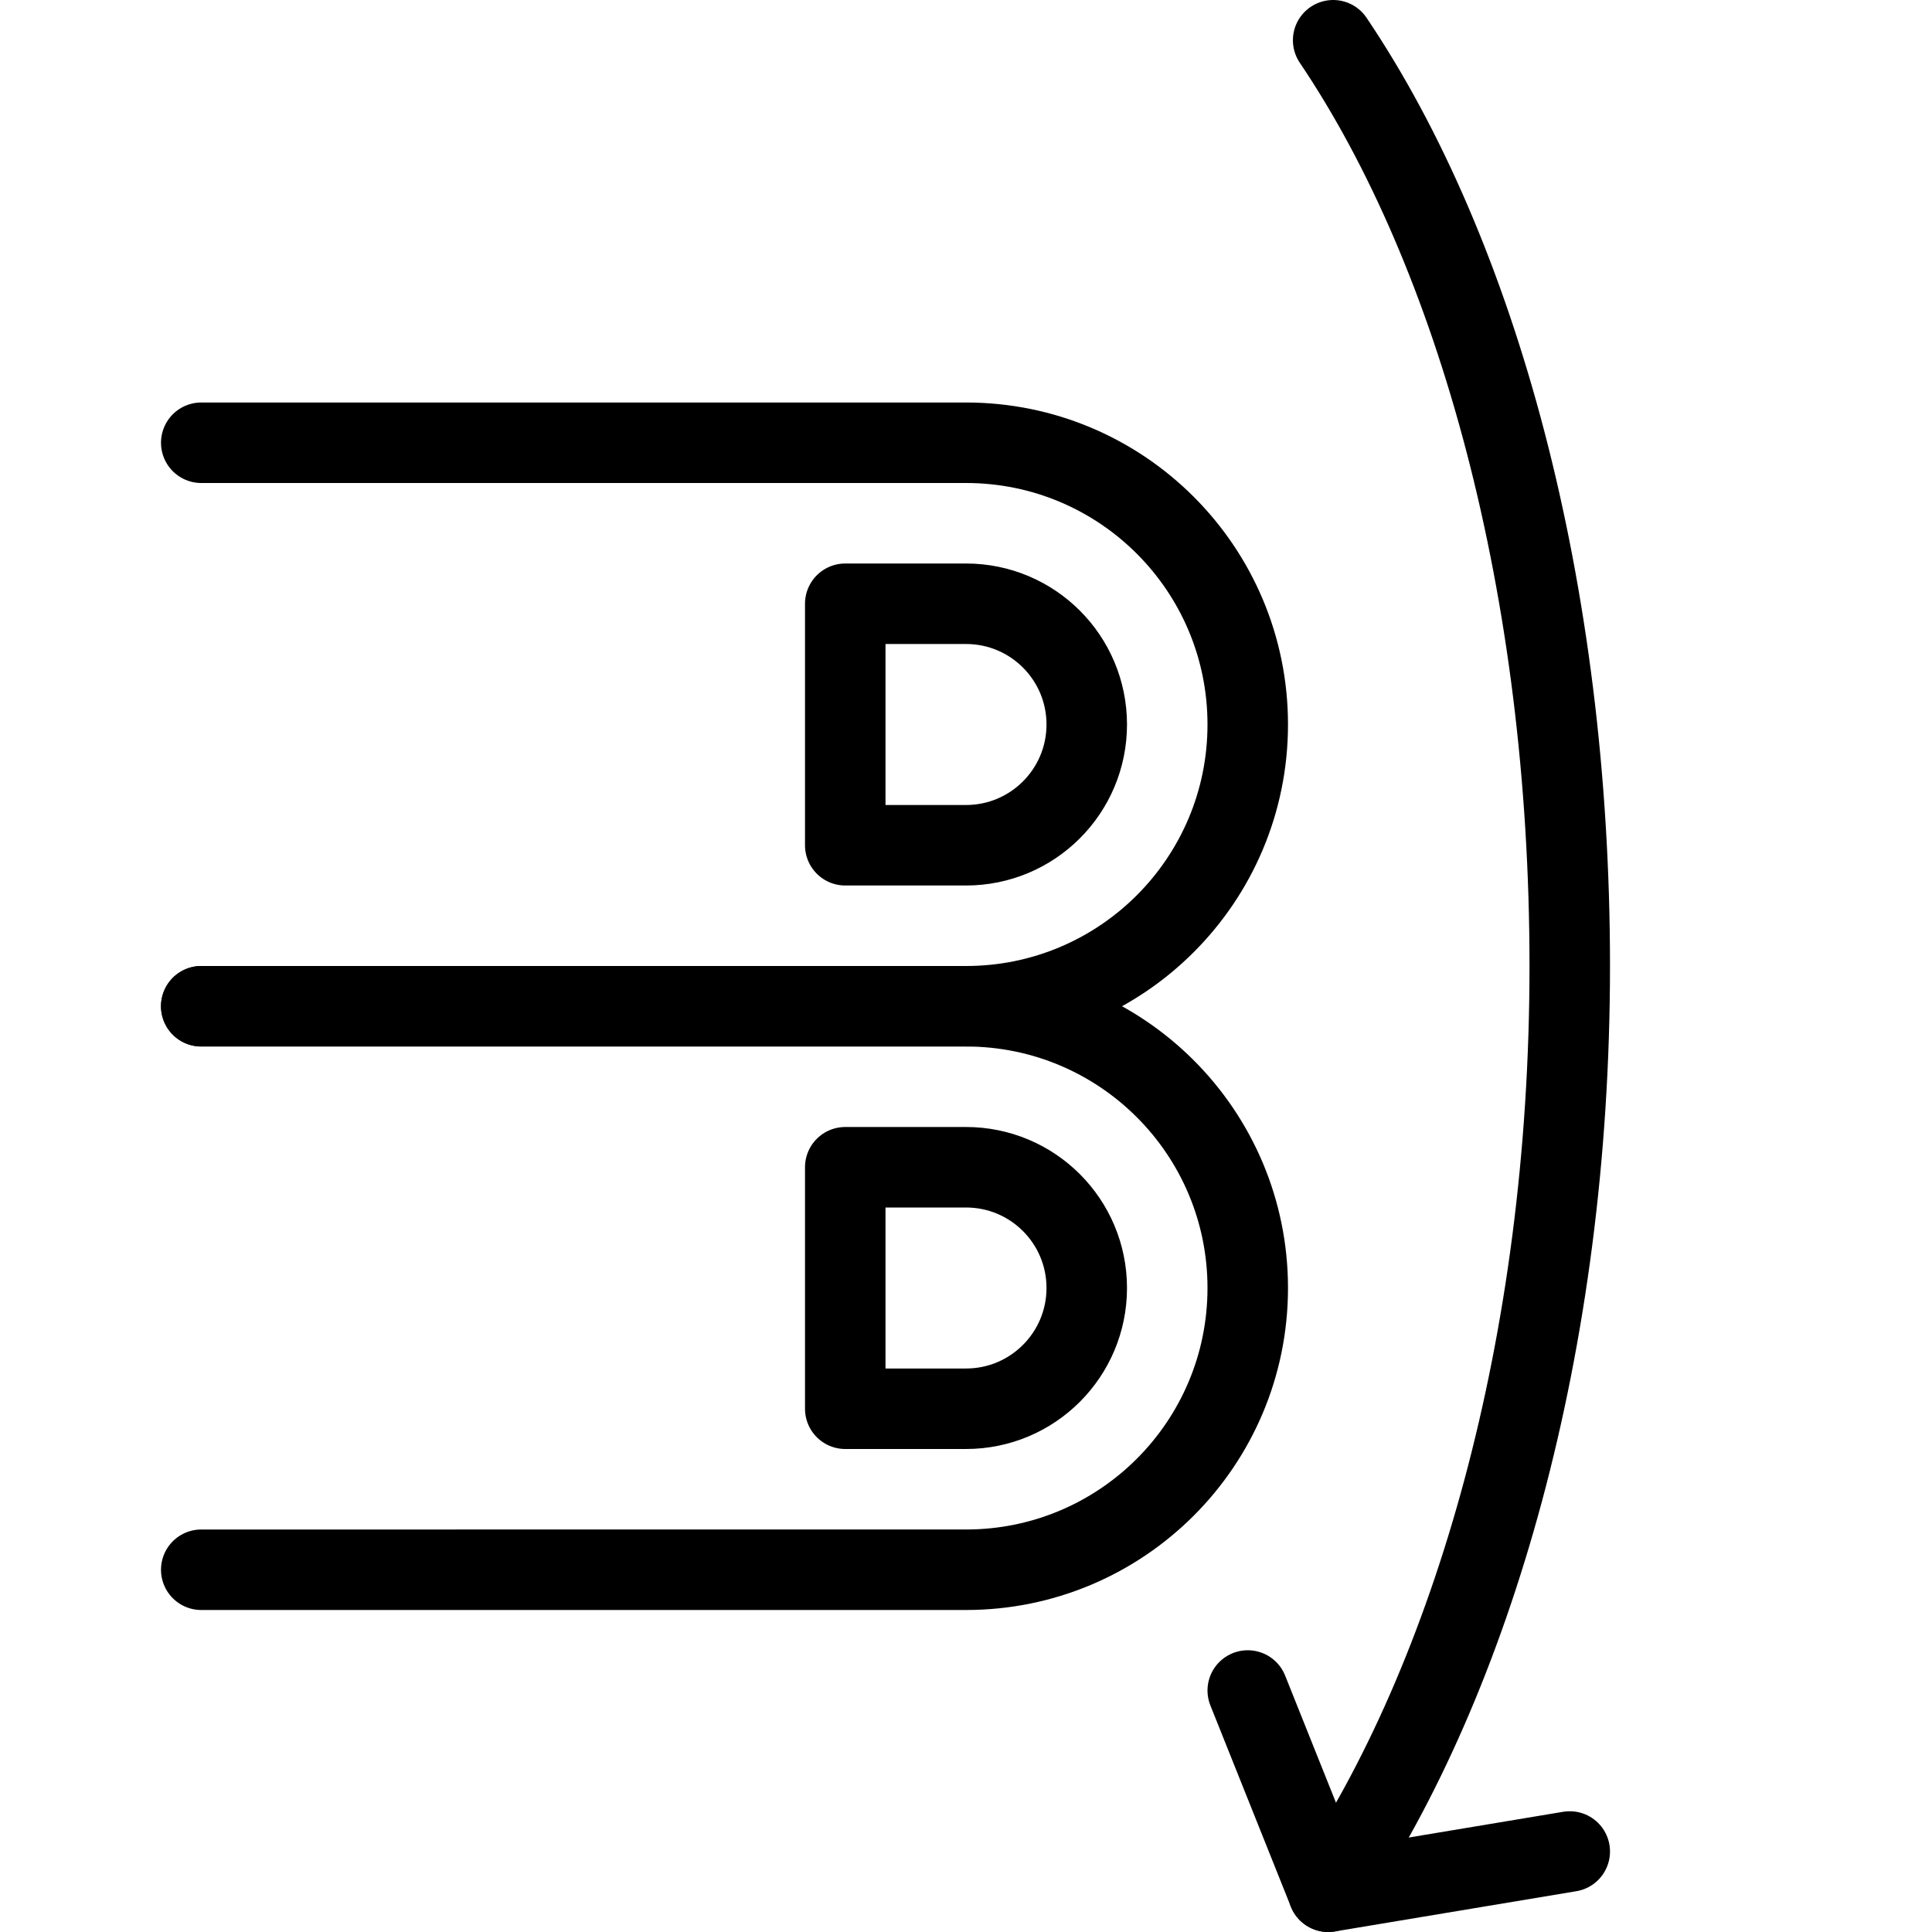 <?xml version="1.0" encoding="utf-8"?>
<!-- Generator: Adobe Illustrator 16.0.3, SVG Export Plug-In . SVG Version: 6.00 Build 0)  -->
<!DOCTYPE svg PUBLIC "-//W3C//DTD SVG 1.1//EN" "http://www.w3.org/Graphics/SVG/1.1/DTD/svg11.dtd">
<svg version="1.1" xmlns="http://www.w3.org/2000/svg" xmlns:xlink="http://www.w3.org/1999/xlink" x="0px" y="0px" width="24px"
	 height="24px" viewBox="0 0 24 24" enable-background="new 0 0 24 24" xml:space="preserve">
<g id="Outline_Icons">
	<g>
		<path fill="none" stroke="#000000" stroke-linecap="round" stroke-linejoin="round" stroke-miterlimit="10" d="M2.5,5.5H12
			c1.934,0,3.5,1.566,3.5,3.5c0,1.933-1.566,3.5-3.5,3.5H2.5"/>
		<path fill="none" stroke="#000000" stroke-linecap="round" stroke-linejoin="round" stroke-miterlimit="10" d="M12,10.5
			c0.829,0,1.5-0.672,1.5-1.5c0-0.829-0.671-1.5-1.5-1.5h-1.5v3H12z"/>
		<path fill="none" stroke="#000000" stroke-linecap="round" stroke-linejoin="round" stroke-miterlimit="10" d="M2.5,12.5H12
			c1.934,0,3.5,1.566,3.5,3.5c0,1.933-1.566,3.5-3.5,3.5H2.5"/>
		<path fill="none" stroke="#000000" stroke-linecap="round" stroke-linejoin="round" stroke-miterlimit="10" d="M12,17.5
			c0.829,0,1.5-0.672,1.5-1.5c0-0.829-0.671-1.5-1.5-1.5h-1.5v3H12z"/>
		<polyline fill="none" stroke="#000000" stroke-linecap="round" stroke-linejoin="round" stroke-miterlimit="10" points="15.5,21 
			16.5,23.5 19.5,23 		"/>
		<path fill="none" stroke="#000000" stroke-linecap="round" stroke-linejoin="round" stroke-miterlimit="10" d="M16.561,0.5
			C18.348,3.15,19.5,7.309,19.5,12c0,4.699-1.207,8.85-3,11.5"/>
	</g>
</g>
<g id="Invisible_Shape">
	<rect fill="none" width="24" height="24"/>
</g>
</svg>
